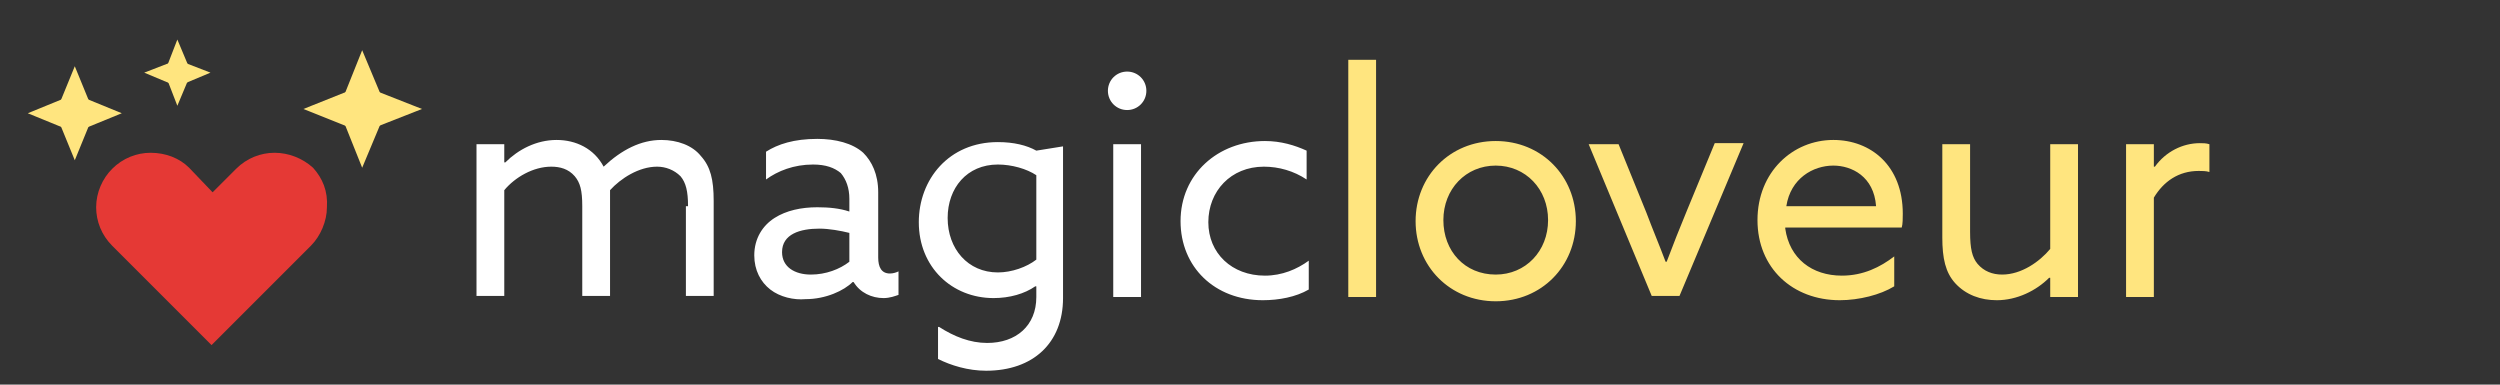 <svg id="Layer_1" xmlns="http://www.w3.org/2000/svg" width="234" height="36" viewBox="0 0 234 36"><rect x="0" y="0" width="234" height="36" fill="#333333" stroke="none"/><style>.st0{fill:#fff}.st1{fill:#ffe57f}.st2{fill:#e53935}</style><path class="st0" d="M64.4 19.3c0-1.4-.2-2.2-.7-2.8-.6-.6-1.4-.9-2.2-.9-1.7 0-3.4 1.1-4.4 2.2v9.9h-2.6v-8.4c0-1.5-.2-2.2-.7-2.8-.6-.7-1.4-.9-2.2-.9-1.7 0-3.4 1-4.4 2.2v9.9h-2.6V13.5h2.6v1.7h.1c1.2-1.2 2.9-2.1 4.8-2.1 1.8 0 3.5.8 4.4 2.5 1.7-1.6 3.5-2.5 5.4-2.5 1.5 0 2.9.5 3.7 1.5.9 1 1.2 2.2 1.2 4.2v8.9h-2.6v-8.4zm7.7 7.8c-.9-.7-1.5-1.8-1.5-3.2 0-1.6.8-2.8 1.9-3.5 1.1-.7 2.5-1 4-1 1.1 0 2.1.1 3 .4v-1.2c0-1-.3-1.8-.8-2.4-.6-.5-1.4-.8-2.6-.8-1.8 0-3.3.6-4.4 1.4v-2.6c1.1-.7 2.6-1.2 4.8-1.2 1.7 0 3.3.4 4.3 1.3.8.8 1.4 2 1.4 3.7v6.1c0 .9.3 1.5 1.1 1.5.3 0 .6-.1.8-.2v2.2c-.3.1-.8.3-1.4.3-1.1 0-2.2-.5-2.8-1.5h-.1c-.8.8-2.5 1.6-4.4 1.6-1.1.1-2.4-.2-3.3-.9zm7.4-2.6v-2.7c-.8-.2-1.9-.4-2.8-.4-1.8 0-3.5.5-3.5 2.2 0 1.4 1.2 2.1 2.7 2.1 1.4 0 2.7-.5 3.6-1.2zm8.4 6.1c1.4.9 2.9 1.5 4.5 1.5 2.7 0 4.6-1.6 4.6-4.3v-1h-.1c-1 .7-2.4 1.1-3.9 1.1-3.9 0-7-2.9-7-7.1 0-4 2.8-7.5 7.4-7.5 1.5 0 2.7.3 3.6.8l2.5-.4v14.2c0 4.2-2.8 6.8-7.2 6.8-1.7 0-3.3-.5-4.5-1.1v-3zm5.5-5.1c1.3 0 2.7-.5 3.6-1.2v-7.9c-.9-.6-2.3-1-3.6-1-2.9 0-4.7 2.2-4.7 5 0 2.9 1.9 5.1 4.7 5.1zm12.1-18.8c1 0 1.8.8 1.8 1.8s-.8 1.8-1.8 1.8-1.8-.8-1.8-1.8.8-1.8 1.8-1.8zm-1.3 6.8h2.6v14.3h-2.6V13.5zm18.3 13.6c-1.2.7-2.8 1-4.3 1-4.5 0-7.7-3.1-7.7-7.4 0-4.4 3.5-7.5 7.9-7.5 1.5 0 2.8.4 3.9.9v2.7c-1.2-.8-2.6-1.2-4-1.2-3.1 0-5.2 2.3-5.2 5.2 0 2.9 2.2 5 5.3 5 1.6 0 3-.6 4.1-1.4v2.7z"/><path class="st1" d="M126.2 5.6h2.6v22.2h-2.6V5.6zm13.8 7.6c4.3 0 7.5 3.3 7.5 7.5s-3.2 7.5-7.5 7.5-7.5-3.3-7.5-7.5 3.2-7.5 7.5-7.5zm0 12.5c2.8 0 4.9-2.2 4.9-5.1s-2.1-5.1-4.9-5.1c-2.8 0-4.9 2.2-4.9 5.1s2 5.1 4.9 5.1zm8.7-12.2h2.8l2.6 6.4c.6 1.6 1.2 3 1.8 4.6h.1c.6-1.6 1.2-3.1 1.9-4.8l2.6-6.3h2.7l-6 14.3h-2.6l-5.9-14.2zm18.4 7.9c.4 2.8 2.5 4.4 5.3 4.4 2 0 3.6-.8 4.9-1.8v2.8c-1.3.8-3.3 1.3-5.1 1.3-4.4 0-7.7-3-7.7-7.5s3.3-7.5 7.1-7.5c3.5 0 6.5 2.4 6.5 6.9 0 .4 0 1-.1 1.3h-10.9zm.1-2.1h8.4c-.2-2.8-2.3-3.8-4-3.8-1.9 0-4 1.2-4.4 3.8zm14.6 2.9v-8.7h2.6v8.2c0 1.6.2 2.4.7 3 .6.7 1.4 1 2.3 1 1.8 0 3.5-1.2 4.5-2.4v-9.8h2.6v14.3h-2.6V26h-.1c-1.2 1.2-3 2.1-4.9 2.1-1.5 0-2.9-.5-3.9-1.6-.9-1-1.2-2.3-1.2-4.3zm17.2-8.7h2.6v2.1h.1c1-1.4 2.6-2.2 4.2-2.2.3 0 .6 0 .9.1v2.6c-.3-.1-.7-.1-1-.1-1.9 0-3.3 1-4.2 2.5v9.3H199V13.5z"/><path class="st2" d="M29.3 15.7c-1-.9-2.3-1.4-3.6-1.4-1.3 0-2.6.5-3.6 1.5L19.9 18l-2.2-2.3c-.9-.9-2.2-1.4-3.6-1.4-1.3 0-2.6.5-3.6 1.5-.9.9-1.5 2.2-1.5 3.6 0 1.3.5 2.6 1.5 3.6l9.3 9.3 9.3-9.3c.9-.9 1.5-2.3 1.5-3.6.1-1.5-.4-2.7-1.3-3.7z"/><path class="st1" d="M8.8 10.6L7 15l-1.8-4.4L7 6.2z"/><path class="st1" d="M7 8.8l4.4 1.8L7 12.4l-4.4-1.8zm29.2 1.4l-2.3 5.5-2.2-5.5 2.2-5.5z"/><path class="st1" d="M33.9 8l5.6 2.2-5.6 2.2-5.5-2.2zm-16-1.2l-1.3 3.1-1.2-3.1 1.2-3.1z"/><path class="st1" d="M16.6 5.6l3.1 1.2-3.1 1.3-3.1-1.3z"/></svg>
